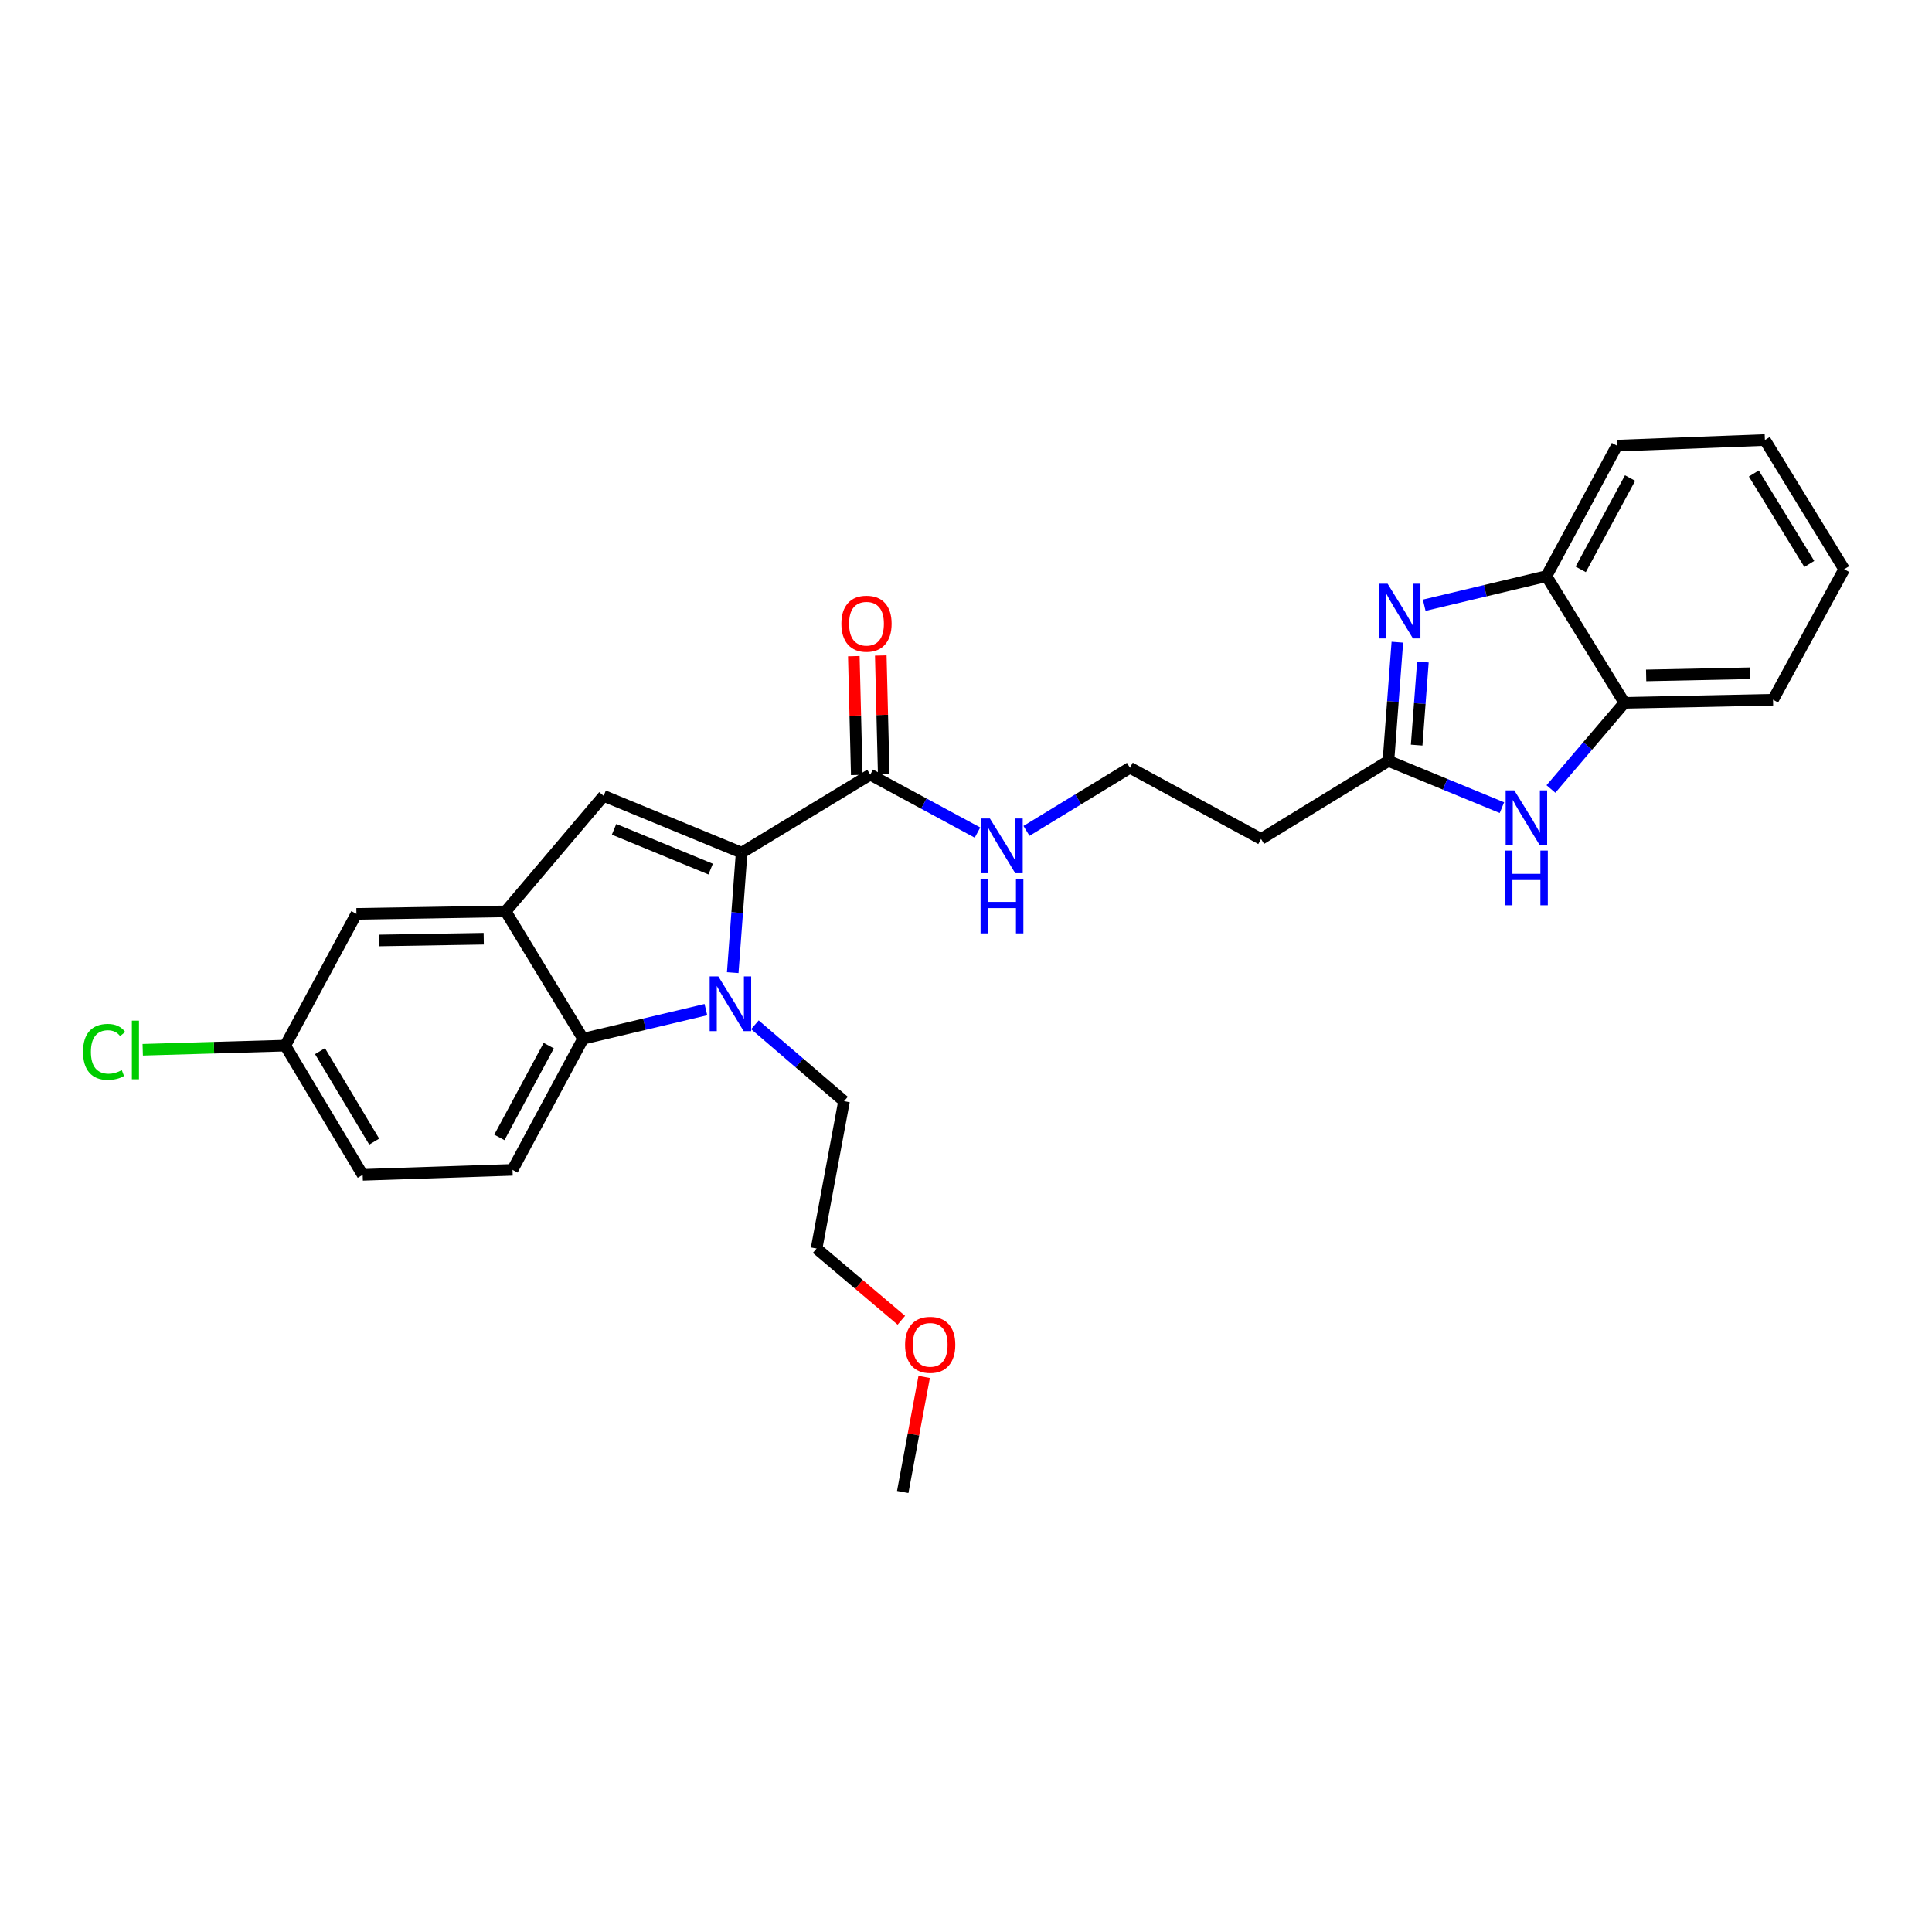<?xml version='1.0' encoding='iso-8859-1'?>
<svg version='1.1' baseProfile='full'
              xmlns='http://www.w3.org/2000/svg'
                      xmlns:rdkit='http://www.rdkit.org/xml'
                      xmlns:xlink='http://www.w3.org/1999/xlink'
                  xml:space='preserve'
width='1000px' height='1000px' viewBox='0 0 1000 1000'>
<!-- END OF HEADER -->
<rect style='opacity:1.0;fill:#FFFFFF;stroke:none' width='1000' height='1000' x='0' y='0'> </rect>
<path class='bond-0' d='M 383.864,441.352 L 381.562,472.394' style='fill:none;fill-rule:evenodd;stroke:#000000;stroke-width:6px;stroke-linecap:butt;stroke-linejoin:miter;stroke-opacity:1' />
<path class='bond-0' d='M 381.562,472.394 L 379.259,503.437' style='fill:none;fill-rule:evenodd;stroke:#0000FF;stroke-width:6px;stroke-linecap:butt;stroke-linejoin:miter;stroke-opacity:1' />
<path class='bond-1' d='M 383.864,441.352 L 312.445,411.939' style='fill:none;fill-rule:evenodd;stroke:#000000;stroke-width:6px;stroke-linecap:butt;stroke-linejoin:miter;stroke-opacity:1' />
<path class='bond-1' d='M 367.836,449.847 L 317.842,429.258' style='fill:none;fill-rule:evenodd;stroke:#000000;stroke-width:6px;stroke-linecap:butt;stroke-linejoin:miter;stroke-opacity:1' />
<path class='bond-7' d='M 383.864,441.352 L 450.437,400.951' style='fill:none;fill-rule:evenodd;stroke:#000000;stroke-width:6px;stroke-linecap:butt;stroke-linejoin:miter;stroke-opacity:1' />
<path class='bond-3' d='M 365.364,522.57 L 333.585,530.109' style='fill:none;fill-rule:evenodd;stroke:#0000FF;stroke-width:6px;stroke-linecap:butt;stroke-linejoin:miter;stroke-opacity:1' />
<path class='bond-3' d='M 333.585,530.109 L 301.805,537.648' style='fill:none;fill-rule:evenodd;stroke:#000000;stroke-width:6px;stroke-linecap:butt;stroke-linejoin:miter;stroke-opacity:1' />
<path class='bond-16' d='M 390.74,530.425 L 413.803,550.197' style='fill:none;fill-rule:evenodd;stroke:#0000FF;stroke-width:6px;stroke-linecap:butt;stroke-linejoin:miter;stroke-opacity:1' />
<path class='bond-16' d='M 413.803,550.197 L 436.867,569.969' style='fill:none;fill-rule:evenodd;stroke:#000000;stroke-width:6px;stroke-linecap:butt;stroke-linejoin:miter;stroke-opacity:1' />
<path class='bond-4' d='M 312.445,411.939 L 261.73,471.727' style='fill:none;fill-rule:evenodd;stroke:#000000;stroke-width:6px;stroke-linecap:butt;stroke-linejoin:miter;stroke-opacity:1' />
<path class='bond-2' d='M 723.265,332.399 L 720.954,363.123' style='fill:none;fill-rule:evenodd;stroke:#0000FF;stroke-width:6px;stroke-linecap:butt;stroke-linejoin:miter;stroke-opacity:1' />
<path class='bond-2' d='M 720.954,363.123 L 718.644,393.848' style='fill:none;fill-rule:evenodd;stroke:#000000;stroke-width:6px;stroke-linecap:butt;stroke-linejoin:miter;stroke-opacity:1' />
<path class='bond-2' d='M 736.49,342.663 L 734.873,364.17' style='fill:none;fill-rule:evenodd;stroke:#0000FF;stroke-width:6px;stroke-linecap:butt;stroke-linejoin:miter;stroke-opacity:1' />
<path class='bond-2' d='M 734.873,364.17 L 733.256,385.677' style='fill:none;fill-rule:evenodd;stroke:#000000;stroke-width:6px;stroke-linecap:butt;stroke-linejoin:miter;stroke-opacity:1' />
<path class='bond-8' d='M 737.167,313.271 L 768.791,305.737' style='fill:none;fill-rule:evenodd;stroke:#0000FF;stroke-width:6px;stroke-linecap:butt;stroke-linejoin:miter;stroke-opacity:1' />
<path class='bond-8' d='M 768.791,305.737 L 800.416,298.203' style='fill:none;fill-rule:evenodd;stroke:#000000;stroke-width:6px;stroke-linecap:butt;stroke-linejoin:miter;stroke-opacity:1' />
<path class='bond-10' d='M 301.805,537.648 L 265.281,605.516' style='fill:none;fill-rule:evenodd;stroke:#000000;stroke-width:6px;stroke-linecap:butt;stroke-linejoin:miter;stroke-opacity:1' />
<path class='bond-10' d='M 284.036,541.214 L 258.469,588.721' style='fill:none;fill-rule:evenodd;stroke:#000000;stroke-width:6px;stroke-linecap:butt;stroke-linejoin:miter;stroke-opacity:1' />
<path class='bond-27' d='M 301.805,537.648 L 261.73,471.727' style='fill:none;fill-rule:evenodd;stroke:#000000;stroke-width:6px;stroke-linecap:butt;stroke-linejoin:miter;stroke-opacity:1' />
<path class='bond-11' d='M 261.73,471.727 L 184.487,473.022' style='fill:none;fill-rule:evenodd;stroke:#000000;stroke-width:6px;stroke-linecap:butt;stroke-linejoin:miter;stroke-opacity:1' />
<path class='bond-11' d='M 250.377,485.877 L 196.307,486.784' style='fill:none;fill-rule:evenodd;stroke:#000000;stroke-width:6px;stroke-linecap:butt;stroke-linejoin:miter;stroke-opacity:1' />
<path class='bond-5' d='M 718.644,393.848 L 652.723,434.249' style='fill:none;fill-rule:evenodd;stroke:#000000;stroke-width:6px;stroke-linecap:butt;stroke-linejoin:miter;stroke-opacity:1' />
<path class='bond-6' d='M 718.644,393.848 L 748.018,405.945' style='fill:none;fill-rule:evenodd;stroke:#000000;stroke-width:6px;stroke-linecap:butt;stroke-linejoin:miter;stroke-opacity:1' />
<path class='bond-6' d='M 748.018,405.945 L 777.393,418.043' style='fill:none;fill-rule:evenodd;stroke:#0000FF;stroke-width:6px;stroke-linecap:butt;stroke-linejoin:miter;stroke-opacity:1' />
<path class='bond-9' d='M 802.758,408.38 L 821.776,386.086' style='fill:none;fill-rule:evenodd;stroke:#0000FF;stroke-width:6px;stroke-linecap:butt;stroke-linejoin:miter;stroke-opacity:1' />
<path class='bond-9' d='M 821.776,386.086 L 840.794,363.791' style='fill:none;fill-rule:evenodd;stroke:#000000;stroke-width:6px;stroke-linecap:butt;stroke-linejoin:miter;stroke-opacity:1' />
<path class='bond-13' d='M 457.414,400.778 L 456.652,370.034' style='fill:none;fill-rule:evenodd;stroke:#000000;stroke-width:6px;stroke-linecap:butt;stroke-linejoin:miter;stroke-opacity:1' />
<path class='bond-13' d='M 456.652,370.034 L 455.89,339.289' style='fill:none;fill-rule:evenodd;stroke:#FF0000;stroke-width:6px;stroke-linecap:butt;stroke-linejoin:miter;stroke-opacity:1' />
<path class='bond-13' d='M 443.46,401.124 L 442.698,370.379' style='fill:none;fill-rule:evenodd;stroke:#000000;stroke-width:6px;stroke-linecap:butt;stroke-linejoin:miter;stroke-opacity:1' />
<path class='bond-13' d='M 442.698,370.379 L 441.936,339.635' style='fill:none;fill-rule:evenodd;stroke:#FF0000;stroke-width:6px;stroke-linecap:butt;stroke-linejoin:miter;stroke-opacity:1' />
<path class='bond-14' d='M 450.437,400.951 L 478.191,415.95' style='fill:none;fill-rule:evenodd;stroke:#000000;stroke-width:6px;stroke-linecap:butt;stroke-linejoin:miter;stroke-opacity:1' />
<path class='bond-14' d='M 478.191,415.95 L 505.945,430.949' style='fill:none;fill-rule:evenodd;stroke:#0000FF;stroke-width:6px;stroke-linecap:butt;stroke-linejoin:miter;stroke-opacity:1' />
<path class='bond-20' d='M 800.416,298.203 L 836.924,230.669' style='fill:none;fill-rule:evenodd;stroke:#000000;stroke-width:6px;stroke-linecap:butt;stroke-linejoin:miter;stroke-opacity:1' />
<path class='bond-20' d='M 818.171,294.711 L 843.727,247.437' style='fill:none;fill-rule:evenodd;stroke:#000000;stroke-width:6px;stroke-linecap:butt;stroke-linejoin:miter;stroke-opacity:1' />
<path class='bond-29' d='M 800.416,298.203 L 840.794,363.791' style='fill:none;fill-rule:evenodd;stroke:#000000;stroke-width:6px;stroke-linecap:butt;stroke-linejoin:miter;stroke-opacity:1' />
<path class='bond-22' d='M 840.794,363.791 L 917.719,362.178' style='fill:none;fill-rule:evenodd;stroke:#000000;stroke-width:6px;stroke-linecap:butt;stroke-linejoin:miter;stroke-opacity:1' />
<path class='bond-22' d='M 852.04,349.594 L 905.888,348.465' style='fill:none;fill-rule:evenodd;stroke:#000000;stroke-width:6px;stroke-linecap:butt;stroke-linejoin:miter;stroke-opacity:1' />
<path class='bond-17' d='M 265.281,605.516 L 187.72,608.099' style='fill:none;fill-rule:evenodd;stroke:#000000;stroke-width:6px;stroke-linecap:butt;stroke-linejoin:miter;stroke-opacity:1' />
<path class='bond-15' d='M 184.487,473.022 L 147.645,541.208' style='fill:none;fill-rule:evenodd;stroke:#000000;stroke-width:6px;stroke-linecap:butt;stroke-linejoin:miter;stroke-opacity:1' />
<path class='bond-12' d='M 652.723,434.249 L 584.87,397.399' style='fill:none;fill-rule:evenodd;stroke:#000000;stroke-width:6px;stroke-linecap:butt;stroke-linejoin:miter;stroke-opacity:1' />
<path class='bond-18' d='M 531.303,430.068 L 558.086,413.734' style='fill:none;fill-rule:evenodd;stroke:#0000FF;stroke-width:6px;stroke-linecap:butt;stroke-linejoin:miter;stroke-opacity:1' />
<path class='bond-18' d='M 558.086,413.734 L 584.87,397.399' style='fill:none;fill-rule:evenodd;stroke:#000000;stroke-width:6px;stroke-linecap:butt;stroke-linejoin:miter;stroke-opacity:1' />
<path class='bond-19' d='M 147.645,541.208 L 110.758,542.281' style='fill:none;fill-rule:evenodd;stroke:#000000;stroke-width:6px;stroke-linecap:butt;stroke-linejoin:miter;stroke-opacity:1' />
<path class='bond-19' d='M 110.758,542.281 L 73.871,543.354' style='fill:none;fill-rule:evenodd;stroke:#00CC00;stroke-width:6px;stroke-linecap:butt;stroke-linejoin:miter;stroke-opacity:1' />
<path class='bond-28' d='M 147.645,541.208 L 187.72,608.099' style='fill:none;fill-rule:evenodd;stroke:#000000;stroke-width:6px;stroke-linecap:butt;stroke-linejoin:miter;stroke-opacity:1' />
<path class='bond-28' d='M 165.63,544.068 L 193.683,590.891' style='fill:none;fill-rule:evenodd;stroke:#000000;stroke-width:6px;stroke-linecap:butt;stroke-linejoin:miter;stroke-opacity:1' />
<path class='bond-23' d='M 436.867,569.969 L 422.66,646.228' style='fill:none;fill-rule:evenodd;stroke:#000000;stroke-width:6px;stroke-linecap:butt;stroke-linejoin:miter;stroke-opacity:1' />
<path class='bond-26' d='M 836.924,230.669 L 913.516,227.753' style='fill:none;fill-rule:evenodd;stroke:#000000;stroke-width:6px;stroke-linecap:butt;stroke-linejoin:miter;stroke-opacity:1' />
<path class='bond-21' d='M 466.537,683.369 L 444.599,664.799' style='fill:none;fill-rule:evenodd;stroke:#FF0000;stroke-width:6px;stroke-linecap:butt;stroke-linejoin:miter;stroke-opacity:1' />
<path class='bond-21' d='M 444.599,664.799 L 422.66,646.228' style='fill:none;fill-rule:evenodd;stroke:#000000;stroke-width:6px;stroke-linecap:butt;stroke-linejoin:miter;stroke-opacity:1' />
<path class='bond-24' d='M 478.35,712.703 L 472.799,742.475' style='fill:none;fill-rule:evenodd;stroke:#FF0000;stroke-width:6px;stroke-linecap:butt;stroke-linejoin:miter;stroke-opacity:1' />
<path class='bond-24' d='M 472.799,742.475 L 467.249,772.247' style='fill:none;fill-rule:evenodd;stroke:#000000;stroke-width:6px;stroke-linecap:butt;stroke-linejoin:miter;stroke-opacity:1' />
<path class='bond-25' d='M 917.719,362.178 L 954.545,294.644' style='fill:none;fill-rule:evenodd;stroke:#000000;stroke-width:6px;stroke-linecap:butt;stroke-linejoin:miter;stroke-opacity:1' />
<path class='bond-30' d='M 954.545,294.644 L 913.516,227.753' style='fill:none;fill-rule:evenodd;stroke:#000000;stroke-width:6px;stroke-linecap:butt;stroke-linejoin:miter;stroke-opacity:1' />
<path class='bond-30' d='M 936.493,291.908 L 907.772,245.085' style='fill:none;fill-rule:evenodd;stroke:#000000;stroke-width:6px;stroke-linecap:butt;stroke-linejoin:miter;stroke-opacity:1' />
<path  class='atom-1' d='M 371.804 505.397
L 381.084 520.397
Q 382.004 521.877, 383.484 524.557
Q 384.964 527.237, 385.044 527.397
L 385.044 505.397
L 388.804 505.397
L 388.804 533.717
L 384.924 533.717
L 374.964 517.317
Q 373.804 515.397, 372.564 513.197
Q 371.364 510.997, 371.004 510.317
L 371.004 533.717
L 367.324 533.717
L 367.324 505.397
L 371.804 505.397
' fill='#0000FF'/>
<path  class='atom-3' d='M 718.215 302.134
L 727.495 317.134
Q 728.415 318.614, 729.895 321.294
Q 731.375 323.974, 731.455 324.134
L 731.455 302.134
L 735.215 302.134
L 735.215 330.454
L 731.335 330.454
L 721.375 314.054
Q 720.215 312.134, 718.975 309.934
Q 717.775 307.734, 717.415 307.054
L 717.415 330.454
L 713.735 330.454
L 713.735 302.134
L 718.215 302.134
' fill='#0000FF'/>
<path  class='atom-7' d='M 783.803 409.101
L 793.083 424.101
Q 794.003 425.581, 795.483 428.261
Q 796.963 430.941, 797.043 431.101
L 797.043 409.101
L 800.803 409.101
L 800.803 437.421
L 796.923 437.421
L 786.963 421.021
Q 785.803 419.101, 784.563 416.901
Q 783.363 414.701, 783.003 414.021
L 783.003 437.421
L 779.323 437.421
L 779.323 409.101
L 783.803 409.101
' fill='#0000FF'/>
<path  class='atom-7' d='M 778.983 440.253
L 782.823 440.253
L 782.823 452.293
L 797.303 452.293
L 797.303 440.253
L 801.143 440.253
L 801.143 468.573
L 797.303 468.573
L 797.303 455.493
L 782.823 455.493
L 782.823 468.573
L 778.983 468.573
L 778.983 440.253
' fill='#0000FF'/>
<path  class='atom-14' d='M 435.498 322.826
Q 435.498 316.026, 438.858 312.226
Q 442.218 308.426, 448.498 308.426
Q 454.778 308.426, 458.138 312.226
Q 461.498 316.026, 461.498 322.826
Q 461.498 329.706, 458.098 333.626
Q 454.698 337.506, 448.498 337.506
Q 442.258 337.506, 438.858 333.626
Q 435.498 329.746, 435.498 322.826
M 448.498 334.306
Q 452.818 334.306, 455.138 331.426
Q 457.498 328.506, 457.498 322.826
Q 457.498 317.266, 455.138 314.466
Q 452.818 311.626, 448.498 311.626
Q 444.178 311.626, 441.818 314.426
Q 439.498 317.226, 439.498 322.826
Q 439.498 328.546, 441.818 331.426
Q 444.178 334.306, 448.498 334.306
' fill='#FF0000'/>
<path  class='atom-15' d='M 512.363 423.641
L 521.643 438.641
Q 522.563 440.121, 524.043 442.801
Q 525.523 445.481, 525.603 445.641
L 525.603 423.641
L 529.363 423.641
L 529.363 451.961
L 525.483 451.961
L 515.523 435.561
Q 514.363 433.641, 513.123 431.441
Q 511.923 429.241, 511.563 428.561
L 511.563 451.961
L 507.883 451.961
L 507.883 423.641
L 512.363 423.641
' fill='#0000FF'/>
<path  class='atom-15' d='M 507.543 454.793
L 511.383 454.793
L 511.383 466.833
L 525.863 466.833
L 525.863 454.793
L 529.703 454.793
L 529.703 483.113
L 525.863 483.113
L 525.863 470.033
L 511.383 470.033
L 511.383 483.113
L 507.543 483.113
L 507.543 454.793
' fill='#0000FF'/>
<path  class='atom-20' d='M 42.971 544.444
Q 42.971 537.404, 46.251 533.724
Q 49.571 530.004, 55.851 530.004
Q 61.691 530.004, 64.811 534.124
L 62.171 536.284
Q 59.891 533.284, 55.851 533.284
Q 51.571 533.284, 49.291 536.164
Q 47.051 539.004, 47.051 544.444
Q 47.051 550.044, 49.371 552.924
Q 51.731 555.804, 56.291 555.804
Q 59.411 555.804, 63.051 553.924
L 64.171 556.924
Q 62.691 557.884, 60.451 558.444
Q 58.211 559.004, 55.731 559.004
Q 49.571 559.004, 46.251 555.244
Q 42.971 551.484, 42.971 544.444
' fill='#00CC00'/>
<path  class='atom-20' d='M 68.251 528.284
L 71.931 528.284
L 71.931 558.644
L 68.251 558.644
L 68.251 528.284
' fill='#00CC00'/>
<path  class='atom-22' d='M 468.463 696.084
Q 468.463 689.284, 471.823 685.484
Q 475.183 681.684, 481.463 681.684
Q 487.743 681.684, 491.103 685.484
Q 494.463 689.284, 494.463 696.084
Q 494.463 702.964, 491.063 706.884
Q 487.663 710.764, 481.463 710.764
Q 475.223 710.764, 471.823 706.884
Q 468.463 703.004, 468.463 696.084
M 481.463 707.564
Q 485.783 707.564, 488.103 704.684
Q 490.463 701.764, 490.463 696.084
Q 490.463 690.524, 488.103 687.724
Q 485.783 684.884, 481.463 684.884
Q 477.143 684.884, 474.783 687.684
Q 472.463 690.484, 472.463 696.084
Q 472.463 701.804, 474.783 704.684
Q 477.143 707.564, 481.463 707.564
' fill='#FF0000'/>
</svg>
